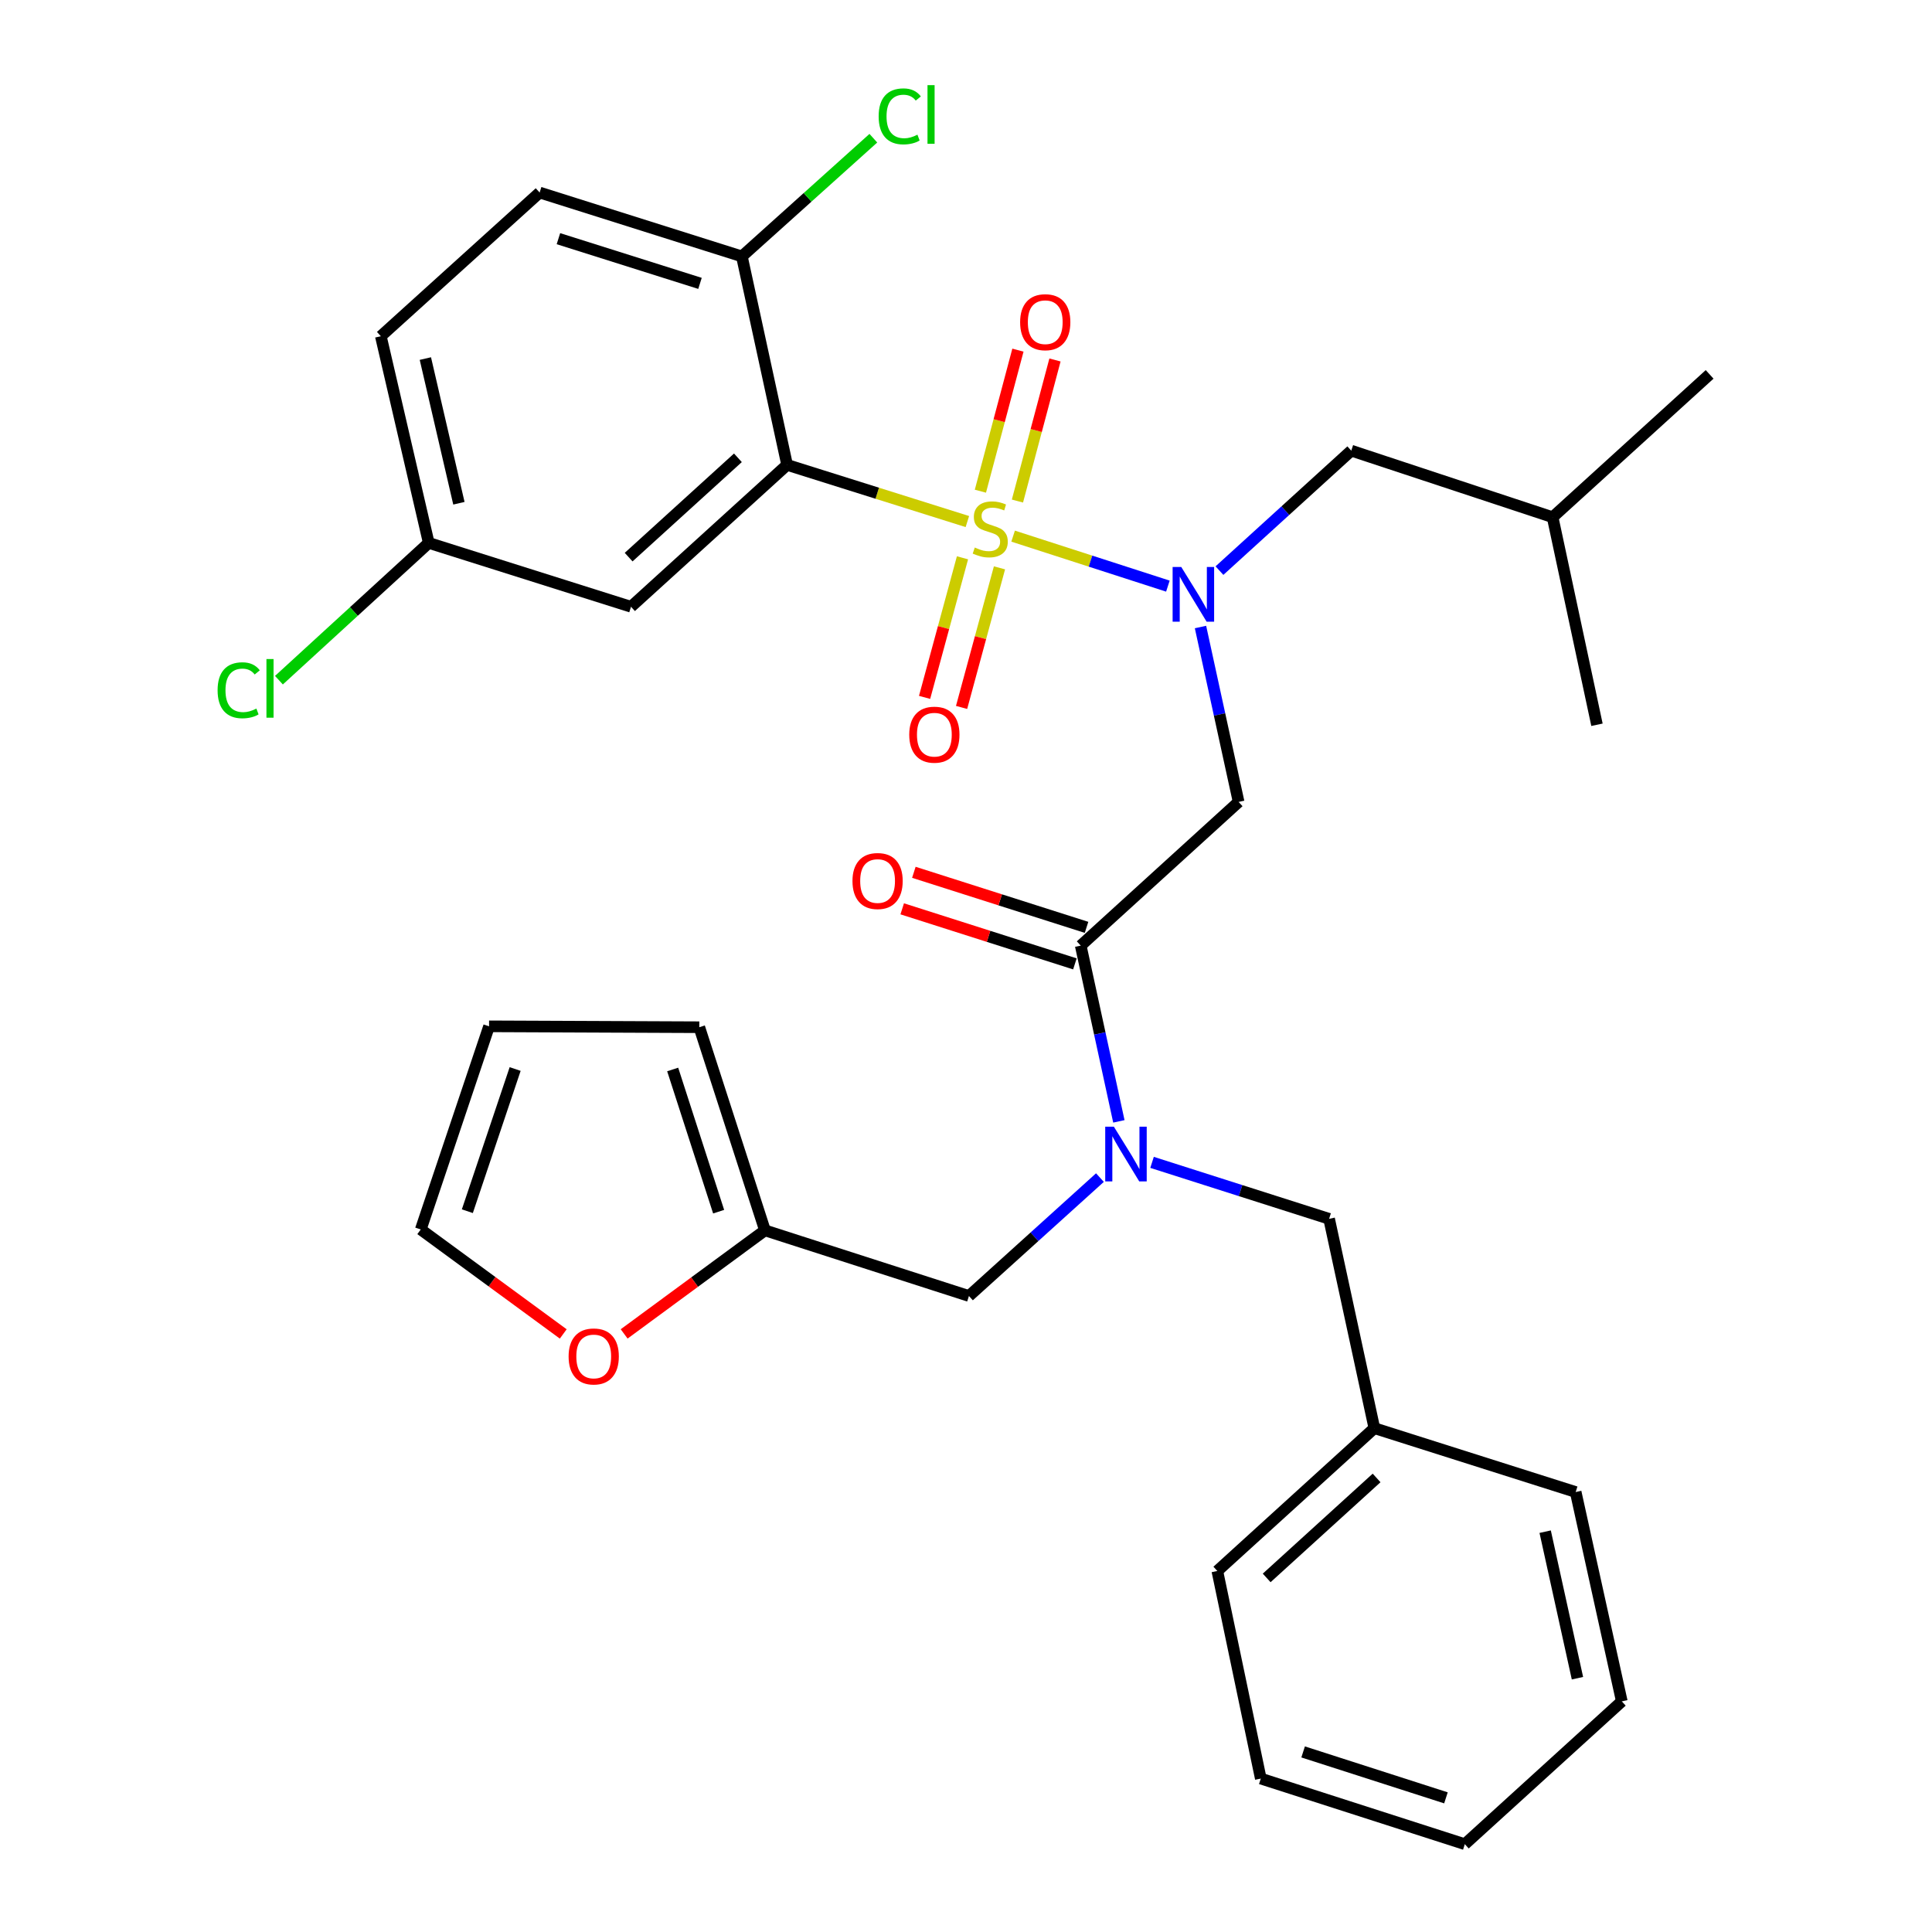 <?xml version='1.0' encoding='iso-8859-1'?>
<svg version='1.1' baseProfile='full'
              xmlns='http://www.w3.org/2000/svg'
                      xmlns:rdkit='http://www.rdkit.org/xml'
                      xmlns:xlink='http://www.w3.org/1999/xlink'
                  xml:space='preserve'
width='1000px' height='1000px' viewBox='0 0 1000 1000'>
<!-- END OF HEADER -->
<rect style='opacity:1.0;fill:#FFFFFF;stroke:none' width='1000' height='1000' x='0' y='0'> </rect>
<path class='bond-0' d='M 500.71,269.957 L 454.057,255.29' style='fill:none;fill-rule:evenodd;stroke:#CCCC00;stroke-width:6px;stroke-linecap:butt;stroke-linejoin:miter;stroke-opacity:1' />
<path class='bond-0' d='M 454.057,255.29 L 407.404,240.623' style='fill:none;fill-rule:evenodd;stroke:#000000;stroke-width:6px;stroke-linecap:butt;stroke-linejoin:miter;stroke-opacity:1' />
<path class='bond-1' d='M 524.387,277.503 L 564.441,290.44' style='fill:none;fill-rule:evenodd;stroke:#CCCC00;stroke-width:6px;stroke-linecap:butt;stroke-linejoin:miter;stroke-opacity:1' />
<path class='bond-1' d='M 564.441,290.44 L 604.495,303.377' style='fill:none;fill-rule:evenodd;stroke:#0000FF;stroke-width:6px;stroke-linecap:butt;stroke-linejoin:miter;stroke-opacity:1' />
<path class='bond-6' d='M 498.182,288.718 L 488.372,324.841' style='fill:none;fill-rule:evenodd;stroke:#CCCC00;stroke-width:6px;stroke-linecap:butt;stroke-linejoin:miter;stroke-opacity:1' />
<path class='bond-6' d='M 488.372,324.841 L 478.563,360.965' style='fill:none;fill-rule:evenodd;stroke:#FF0000;stroke-width:6px;stroke-linecap:butt;stroke-linejoin:miter;stroke-opacity:1' />
<path class='bond-6' d='M 517.328,293.917 L 507.519,330.041' style='fill:none;fill-rule:evenodd;stroke:#CCCC00;stroke-width:6px;stroke-linecap:butt;stroke-linejoin:miter;stroke-opacity:1' />
<path class='bond-6' d='M 507.519,330.041 L 497.71,366.164' style='fill:none;fill-rule:evenodd;stroke:#FF0000;stroke-width:6px;stroke-linecap:butt;stroke-linejoin:miter;stroke-opacity:1' />
<path class='bond-7' d='M 526.625,259.341 L 536.34,222.834' style='fill:none;fill-rule:evenodd;stroke:#CCCC00;stroke-width:6px;stroke-linecap:butt;stroke-linejoin:miter;stroke-opacity:1' />
<path class='bond-7' d='M 536.34,222.834 L 546.054,186.327' style='fill:none;fill-rule:evenodd;stroke:#FF0000;stroke-width:6px;stroke-linecap:butt;stroke-linejoin:miter;stroke-opacity:1' />
<path class='bond-7' d='M 507.452,254.24 L 517.167,217.733' style='fill:none;fill-rule:evenodd;stroke:#CCCC00;stroke-width:6px;stroke-linecap:butt;stroke-linejoin:miter;stroke-opacity:1' />
<path class='bond-7' d='M 517.167,217.733 L 526.881,181.225' style='fill:none;fill-rule:evenodd;stroke:#FF0000;stroke-width:6px;stroke-linecap:butt;stroke-linejoin:miter;stroke-opacity:1' />
<path class='bond-5' d='M 407.404,240.623 L 326.61,314.064' style='fill:none;fill-rule:evenodd;stroke:#000000;stroke-width:6px;stroke-linecap:butt;stroke-linejoin:miter;stroke-opacity:1' />
<path class='bond-5' d='M 381.939,236.958 L 325.384,288.367' style='fill:none;fill-rule:evenodd;stroke:#000000;stroke-width:6px;stroke-linecap:butt;stroke-linejoin:miter;stroke-opacity:1' />
<path class='bond-8' d='M 407.404,240.623 L 383.992,132.715' style='fill:none;fill-rule:evenodd;stroke:#000000;stroke-width:6px;stroke-linecap:butt;stroke-linejoin:miter;stroke-opacity:1' />
<path class='bond-2' d='M 621.373,324.547 L 631.241,369.809' style='fill:none;fill-rule:evenodd;stroke:#0000FF;stroke-width:6px;stroke-linecap:butt;stroke-linejoin:miter;stroke-opacity:1' />
<path class='bond-2' d='M 631.241,369.809 L 641.109,415.072' style='fill:none;fill-rule:evenodd;stroke:#000000;stroke-width:6px;stroke-linecap:butt;stroke-linejoin:miter;stroke-opacity:1' />
<path class='bond-11' d='M 631.189,295.35 L 665.303,264.305' style='fill:none;fill-rule:evenodd;stroke:#0000FF;stroke-width:6px;stroke-linecap:butt;stroke-linejoin:miter;stroke-opacity:1' />
<path class='bond-11' d='M 665.303,264.305 L 699.416,233.26' style='fill:none;fill-rule:evenodd;stroke:#000000;stroke-width:6px;stroke-linecap:butt;stroke-linejoin:miter;stroke-opacity:1' />
<path class='bond-3' d='M 641.109,415.072 L 559.379,489.45' style='fill:none;fill-rule:evenodd;stroke:#000000;stroke-width:6px;stroke-linecap:butt;stroke-linejoin:miter;stroke-opacity:1' />
<path class='bond-4' d='M 559.379,489.45 L 569.253,534.933' style='fill:none;fill-rule:evenodd;stroke:#000000;stroke-width:6px;stroke-linecap:butt;stroke-linejoin:miter;stroke-opacity:1' />
<path class='bond-4' d='M 569.253,534.933 L 579.127,580.416' style='fill:none;fill-rule:evenodd;stroke:#0000FF;stroke-width:6px;stroke-linecap:butt;stroke-linejoin:miter;stroke-opacity:1' />
<path class='bond-14' d='M 562.392,479.999 L 517.7,465.751' style='fill:none;fill-rule:evenodd;stroke:#000000;stroke-width:6px;stroke-linecap:butt;stroke-linejoin:miter;stroke-opacity:1' />
<path class='bond-14' d='M 517.7,465.751 L 473.009,451.504' style='fill:none;fill-rule:evenodd;stroke:#FF0000;stroke-width:6px;stroke-linecap:butt;stroke-linejoin:miter;stroke-opacity:1' />
<path class='bond-14' d='M 556.365,498.902 L 511.674,484.654' style='fill:none;fill-rule:evenodd;stroke:#000000;stroke-width:6px;stroke-linecap:butt;stroke-linejoin:miter;stroke-opacity:1' />
<path class='bond-14' d='M 511.674,484.654 L 466.983,470.407' style='fill:none;fill-rule:evenodd;stroke:#FF0000;stroke-width:6px;stroke-linecap:butt;stroke-linejoin:miter;stroke-opacity:1' />
<path class='bond-10' d='M 569.322,609.521 L 535.422,640.166' style='fill:none;fill-rule:evenodd;stroke:#0000FF;stroke-width:6px;stroke-linecap:butt;stroke-linejoin:miter;stroke-opacity:1' />
<path class='bond-10' d='M 535.422,640.166 L 501.523,670.81' style='fill:none;fill-rule:evenodd;stroke:#000000;stroke-width:6px;stroke-linecap:butt;stroke-linejoin:miter;stroke-opacity:1' />
<path class='bond-13' d='M 596.3,601.641 L 642.121,616.253' style='fill:none;fill-rule:evenodd;stroke:#0000FF;stroke-width:6px;stroke-linecap:butt;stroke-linejoin:miter;stroke-opacity:1' />
<path class='bond-13' d='M 642.121,616.253 L 687.942,630.866' style='fill:none;fill-rule:evenodd;stroke:#000000;stroke-width:6px;stroke-linecap:butt;stroke-linejoin:miter;stroke-opacity:1' />
<path class='bond-19' d='M 326.61,314.064 L 221.921,281.008' style='fill:none;fill-rule:evenodd;stroke:#000000;stroke-width:6px;stroke-linecap:butt;stroke-linejoin:miter;stroke-opacity:1' />
<path class='bond-18' d='M 383.992,132.715 L 279.314,99.659' style='fill:none;fill-rule:evenodd;stroke:#000000;stroke-width:6px;stroke-linecap:butt;stroke-linejoin:miter;stroke-opacity:1' />
<path class='bond-18' d='M 362.316,146.676 L 289.041,123.537' style='fill:none;fill-rule:evenodd;stroke:#000000;stroke-width:6px;stroke-linecap:butt;stroke-linejoin:miter;stroke-opacity:1' />
<path class='bond-20' d='M 383.992,132.715 L 418.018,102.126' style='fill:none;fill-rule:evenodd;stroke:#000000;stroke-width:6px;stroke-linecap:butt;stroke-linejoin:miter;stroke-opacity:1' />
<path class='bond-20' d='M 418.018,102.126 L 452.044,71.538' style='fill:none;fill-rule:evenodd;stroke:#00CC00;stroke-width:6px;stroke-linecap:butt;stroke-linejoin:miter;stroke-opacity:1' />
<path class='bond-9' d='M 395.94,636.829 L 501.523,670.81' style='fill:none;fill-rule:evenodd;stroke:#000000;stroke-width:6px;stroke-linecap:butt;stroke-linejoin:miter;stroke-opacity:1' />
<path class='bond-12' d='M 395.94,636.829 L 359.501,663.63' style='fill:none;fill-rule:evenodd;stroke:#000000;stroke-width:6px;stroke-linecap:butt;stroke-linejoin:miter;stroke-opacity:1' />
<path class='bond-12' d='M 359.501,663.63 L 323.061,690.43' style='fill:none;fill-rule:evenodd;stroke:#FF0000;stroke-width:6px;stroke-linecap:butt;stroke-linejoin:miter;stroke-opacity:1' />
<path class='bond-15' d='M 395.94,636.829 L 361.959,531.687' style='fill:none;fill-rule:evenodd;stroke:#000000;stroke-width:6px;stroke-linecap:butt;stroke-linejoin:miter;stroke-opacity:1' />
<path class='bond-15' d='M 371.965,627.159 L 348.178,553.56' style='fill:none;fill-rule:evenodd;stroke:#000000;stroke-width:6px;stroke-linecap:butt;stroke-linejoin:miter;stroke-opacity:1' />
<path class='bond-24' d='M 699.416,233.26 L 803.632,267.704' style='fill:none;fill-rule:evenodd;stroke:#000000;stroke-width:6px;stroke-linecap:butt;stroke-linejoin:miter;stroke-opacity:1' />
<path class='bond-16' d='M 291.535,690.446 L 254.661,663.406' style='fill:none;fill-rule:evenodd;stroke:#FF0000;stroke-width:6px;stroke-linecap:butt;stroke-linejoin:miter;stroke-opacity:1' />
<path class='bond-16' d='M 254.661,663.406 L 217.788,636.366' style='fill:none;fill-rule:evenodd;stroke:#000000;stroke-width:6px;stroke-linecap:butt;stroke-linejoin:miter;stroke-opacity:1' />
<path class='bond-22' d='M 687.942,630.866 L 711.364,739.215' style='fill:none;fill-rule:evenodd;stroke:#000000;stroke-width:6px;stroke-linecap:butt;stroke-linejoin:miter;stroke-opacity:1' />
<path class='bond-17' d='M 361.959,531.687 L 253.136,531.225' style='fill:none;fill-rule:evenodd;stroke:#000000;stroke-width:6px;stroke-linecap:butt;stroke-linejoin:miter;stroke-opacity:1' />
<path class='bond-33' d='M 217.788,636.366 L 253.136,531.225' style='fill:none;fill-rule:evenodd;stroke:#000000;stroke-width:6px;stroke-linecap:butt;stroke-linejoin:miter;stroke-opacity:1' />
<path class='bond-33' d='M 241.896,626.917 L 266.639,553.318' style='fill:none;fill-rule:evenodd;stroke:#000000;stroke-width:6px;stroke-linecap:butt;stroke-linejoin:miter;stroke-opacity:1' />
<path class='bond-21' d='M 279.314,99.659 L 197.121,174.026' style='fill:none;fill-rule:evenodd;stroke:#000000;stroke-width:6px;stroke-linecap:butt;stroke-linejoin:miter;stroke-opacity:1' />
<path class='bond-23' d='M 221.921,281.008 L 183.149,316.535' style='fill:none;fill-rule:evenodd;stroke:#000000;stroke-width:6px;stroke-linecap:butt;stroke-linejoin:miter;stroke-opacity:1' />
<path class='bond-23' d='M 183.149,316.535 L 144.376,352.062' style='fill:none;fill-rule:evenodd;stroke:#00CC00;stroke-width:6px;stroke-linecap:butt;stroke-linejoin:miter;stroke-opacity:1' />
<path class='bond-32' d='M 221.921,281.008 L 197.121,174.026' style='fill:none;fill-rule:evenodd;stroke:#000000;stroke-width:6px;stroke-linecap:butt;stroke-linejoin:miter;stroke-opacity:1' />
<path class='bond-32' d='M 237.529,260.481 L 220.168,185.593' style='fill:none;fill-rule:evenodd;stroke:#000000;stroke-width:6px;stroke-linecap:butt;stroke-linejoin:miter;stroke-opacity:1' />
<path class='bond-25' d='M 711.364,739.215 L 630.086,813.141' style='fill:none;fill-rule:evenodd;stroke:#000000;stroke-width:6px;stroke-linecap:butt;stroke-linejoin:miter;stroke-opacity:1' />
<path class='bond-25' d='M 712.522,764.981 L 655.628,816.729' style='fill:none;fill-rule:evenodd;stroke:#000000;stroke-width:6px;stroke-linecap:butt;stroke-linejoin:miter;stroke-opacity:1' />
<path class='bond-26' d='M 711.364,739.215 L 815.569,772.27' style='fill:none;fill-rule:evenodd;stroke:#000000;stroke-width:6px;stroke-linecap:butt;stroke-linejoin:miter;stroke-opacity:1' />
<path class='bond-27' d='M 803.632,267.704 L 884.899,193.778' style='fill:none;fill-rule:evenodd;stroke:#000000;stroke-width:6px;stroke-linecap:butt;stroke-linejoin:miter;stroke-opacity:1' />
<path class='bond-28' d='M 803.632,267.704 L 826.591,375.138' style='fill:none;fill-rule:evenodd;stroke:#000000;stroke-width:6px;stroke-linecap:butt;stroke-linejoin:miter;stroke-opacity:1' />
<path class='bond-30' d='M 630.086,813.141 L 652.583,920.586' style='fill:none;fill-rule:evenodd;stroke:#000000;stroke-width:6px;stroke-linecap:butt;stroke-linejoin:miter;stroke-opacity:1' />
<path class='bond-29' d='M 815.569,772.27 L 839.443,880.619' style='fill:none;fill-rule:evenodd;stroke:#000000;stroke-width:6px;stroke-linecap:butt;stroke-linejoin:miter;stroke-opacity:1' />
<path class='bond-29' d='M 799.775,792.792 L 816.487,868.636' style='fill:none;fill-rule:evenodd;stroke:#000000;stroke-width:6px;stroke-linecap:butt;stroke-linejoin:miter;stroke-opacity:1' />
<path class='bond-34' d='M 839.443,880.619 L 758.187,954.545' style='fill:none;fill-rule:evenodd;stroke:#000000;stroke-width:6px;stroke-linecap:butt;stroke-linejoin:miter;stroke-opacity:1' />
<path class='bond-31' d='M 652.583,920.586 L 758.187,954.545' style='fill:none;fill-rule:evenodd;stroke:#000000;stroke-width:6px;stroke-linecap:butt;stroke-linejoin:miter;stroke-opacity:1' />
<path class='bond-31' d='M 674.497,906.792 L 748.42,930.564' style='fill:none;fill-rule:evenodd;stroke:#000000;stroke-width:6px;stroke-linecap:butt;stroke-linejoin:miter;stroke-opacity:1' />
<path  class='atom-0' d='M 504.545 283.398
Q 504.865 283.518, 506.185 284.078
Q 507.505 284.638, 508.945 284.998
Q 510.425 285.318, 511.865 285.318
Q 514.545 285.318, 516.105 284.038
Q 517.665 282.718, 517.665 280.438
Q 517.665 278.878, 516.865 277.918
Q 516.105 276.958, 514.905 276.438
Q 513.705 275.918, 511.705 275.318
Q 509.185 274.558, 507.665 273.838
Q 506.185 273.118, 505.105 271.598
Q 504.065 270.078, 504.065 267.518
Q 504.065 263.958, 506.465 261.758
Q 508.905 259.558, 513.705 259.558
Q 516.985 259.558, 520.705 261.118
L 519.785 264.198
Q 516.385 262.798, 513.825 262.798
Q 511.065 262.798, 509.545 263.958
Q 508.025 265.078, 508.065 267.038
Q 508.065 268.558, 508.825 269.478
Q 509.625 270.398, 510.745 270.918
Q 511.905 271.438, 513.825 272.038
Q 516.385 272.838, 517.905 273.638
Q 519.425 274.438, 520.505 276.078
Q 521.625 277.678, 521.625 280.438
Q 521.625 284.358, 518.985 286.478
Q 516.385 288.558, 512.025 288.558
Q 509.505 288.558, 507.585 287.998
Q 505.705 287.478, 503.465 286.558
L 504.545 283.398
' fill='#CCCC00'/>
<path  class='atom-2' d='M 611.426 293.478
L 620.706 308.478
Q 621.626 309.958, 623.106 312.638
Q 624.586 315.318, 624.666 315.478
L 624.666 293.478
L 628.426 293.478
L 628.426 321.798
L 624.546 321.798
L 614.586 305.398
Q 613.426 303.478, 612.186 301.278
Q 610.986 299.078, 610.626 298.398
L 610.626 321.798
L 606.946 321.798
L 606.946 293.478
L 611.426 293.478
' fill='#0000FF'/>
<path  class='atom-5' d='M 576.541 583.176
L 585.821 598.176
Q 586.741 599.656, 588.221 602.336
Q 589.701 605.016, 589.781 605.176
L 589.781 583.176
L 593.541 583.176
L 593.541 611.496
L 589.661 611.496
L 579.701 595.096
Q 578.541 593.176, 577.301 590.976
Q 576.101 588.776, 575.741 588.096
L 575.741 611.496
L 572.061 611.496
L 572.061 583.176
L 576.541 583.176
' fill='#0000FF'/>
<path  class='atom-7' d='M 470.623 380.267
Q 470.623 373.467, 473.983 369.667
Q 477.343 365.867, 483.623 365.867
Q 489.903 365.867, 493.263 369.667
Q 496.623 373.467, 496.623 380.267
Q 496.623 387.147, 493.223 391.067
Q 489.823 394.947, 483.623 394.947
Q 477.383 394.947, 473.983 391.067
Q 470.623 387.187, 470.623 380.267
M 483.623 391.747
Q 487.943 391.747, 490.263 388.867
Q 492.623 385.947, 492.623 380.267
Q 492.623 374.707, 490.263 371.907
Q 487.943 369.067, 483.623 369.067
Q 479.303 369.067, 476.943 371.867
Q 474.623 374.667, 474.623 380.267
Q 474.623 385.987, 476.943 388.867
Q 479.303 391.747, 483.623 391.747
' fill='#FF0000'/>
<path  class='atom-8' d='M 528.015 166.765
Q 528.015 159.965, 531.375 156.165
Q 534.735 152.365, 541.015 152.365
Q 547.295 152.365, 550.655 156.165
Q 554.015 159.965, 554.015 166.765
Q 554.015 173.645, 550.615 177.565
Q 547.215 181.445, 541.015 181.445
Q 534.775 181.445, 531.375 177.565
Q 528.015 173.685, 528.015 166.765
M 541.015 178.245
Q 545.335 178.245, 547.655 175.365
Q 550.015 172.445, 550.015 166.765
Q 550.015 161.205, 547.655 158.405
Q 545.335 155.565, 541.015 155.565
Q 536.695 155.565, 534.335 158.365
Q 532.015 161.165, 532.015 166.765
Q 532.015 172.485, 534.335 175.365
Q 536.695 178.245, 541.015 178.245
' fill='#FF0000'/>
<path  class='atom-13' d='M 294.31 702.094
Q 294.31 695.294, 297.67 691.494
Q 301.03 687.694, 307.31 687.694
Q 313.59 687.694, 316.95 691.494
Q 320.31 695.294, 320.31 702.094
Q 320.31 708.974, 316.91 712.894
Q 313.51 716.774, 307.31 716.774
Q 301.07 716.774, 297.67 712.894
Q 294.31 709.014, 294.31 702.094
M 307.31 713.574
Q 311.63 713.574, 313.95 710.694
Q 316.31 707.774, 316.31 702.094
Q 316.31 696.534, 313.95 693.734
Q 311.63 690.894, 307.31 690.894
Q 302.99 690.894, 300.63 693.694
Q 298.31 696.494, 298.31 702.094
Q 298.31 707.814, 300.63 710.694
Q 302.99 713.574, 307.31 713.574
' fill='#FF0000'/>
<path  class='atom-15' d='M 441.237 456.012
Q 441.237 449.212, 444.597 445.412
Q 447.957 441.612, 454.237 441.612
Q 460.517 441.612, 463.877 445.412
Q 467.237 449.212, 467.237 456.012
Q 467.237 462.892, 463.837 466.812
Q 460.437 470.692, 454.237 470.692
Q 447.997 470.692, 444.597 466.812
Q 441.237 462.932, 441.237 456.012
M 454.237 467.492
Q 458.557 467.492, 460.877 464.612
Q 463.237 461.692, 463.237 456.012
Q 463.237 450.452, 460.877 447.652
Q 458.557 444.812, 454.237 444.812
Q 449.917 444.812, 447.557 447.612
Q 445.237 450.412, 445.237 456.012
Q 445.237 461.732, 447.557 464.612
Q 449.917 467.492, 454.237 467.492
' fill='#FF0000'/>
<path  class='atom-21' d='M 454.791 60.231
Q 454.791 53.191, 458.071 49.511
Q 461.391 45.791, 467.671 45.791
Q 473.511 45.791, 476.631 49.911
L 473.991 52.071
Q 471.711 49.071, 467.671 49.071
Q 463.391 49.071, 461.111 51.951
Q 458.871 54.791, 458.871 60.231
Q 458.871 65.831, 461.191 68.711
Q 463.551 71.591, 468.111 71.591
Q 471.231 71.591, 474.871 69.711
L 475.991 72.711
Q 474.511 73.671, 472.271 74.231
Q 470.031 74.791, 467.551 74.791
Q 461.391 74.791, 458.071 71.031
Q 454.791 67.271, 454.791 60.231
' fill='#00CC00'/>
<path  class='atom-21' d='M 480.071 44.071
L 483.751 44.071
L 483.751 74.431
L 480.071 74.431
L 480.071 44.071
' fill='#00CC00'/>
<path  class='atom-24' d='M 112.63 357.281
Q 112.63 350.241, 115.91 346.561
Q 119.23 342.841, 125.51 342.841
Q 131.35 342.841, 134.47 346.961
L 131.83 349.121
Q 129.55 346.121, 125.51 346.121
Q 121.23 346.121, 118.95 349.001
Q 116.71 351.841, 116.71 357.281
Q 116.71 362.881, 119.03 365.761
Q 121.39 368.641, 125.95 368.641
Q 129.07 368.641, 132.71 366.761
L 133.83 369.761
Q 132.35 370.721, 130.11 371.281
Q 127.87 371.841, 125.39 371.841
Q 119.23 371.841, 115.91 368.081
Q 112.63 364.321, 112.63 357.281
' fill='#00CC00'/>
<path  class='atom-24' d='M 137.91 341.121
L 141.59 341.121
L 141.59 371.481
L 137.91 371.481
L 137.91 341.121
' fill='#00CC00'/>
</svg>
